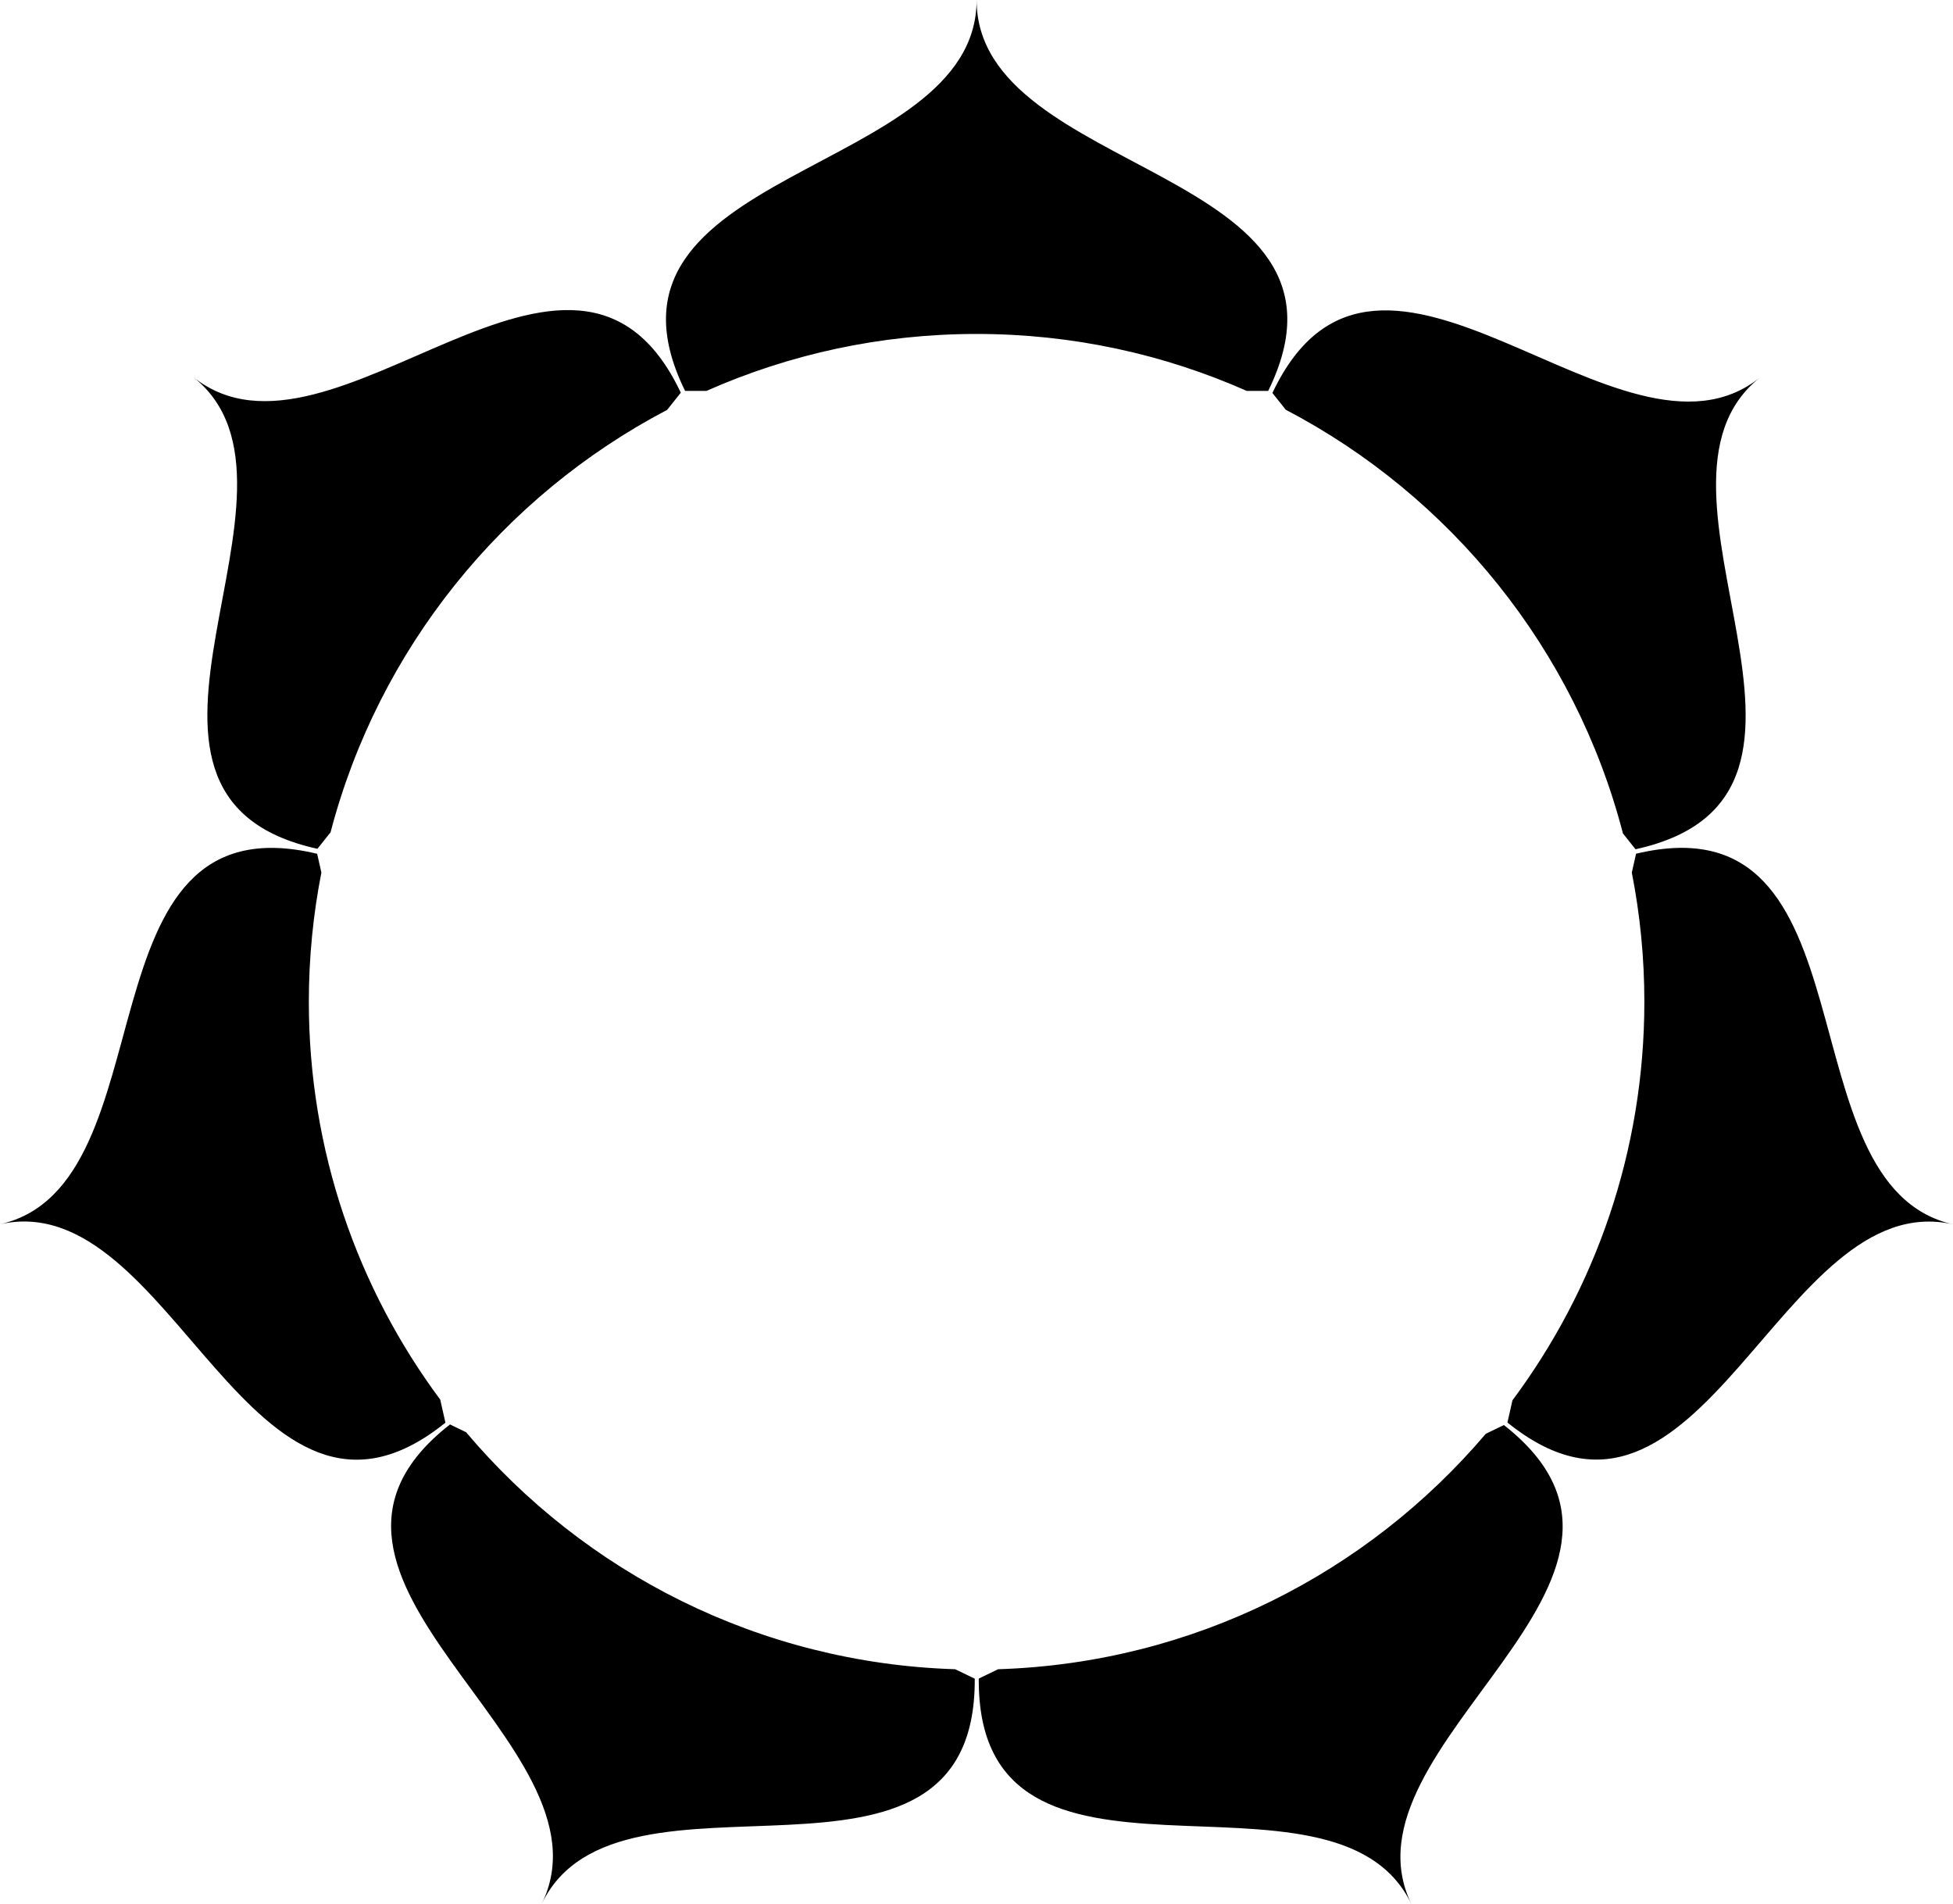<?xml version="1.0" encoding="utf-8"?>
<!-- Generator: Adobe Illustrator 13.0.0, SVG Export Plug-In . SVG Version: 6.00 Build 14576)  -->
<!DOCTYPE svg PUBLIC "-//W3C//DTD SVG 1.1//EN" "http://www.w3.org/Graphics/SVG/1.1/DTD/svg11.dtd">
<svg version="1.1" id="Layer_2" xmlns="http://www.w3.org/2000/svg" xmlns:xlink="http://www.w3.org/1999/xlink" x="0px" y="0px"
	 width="563.747px" height="549.496px" viewBox="0 0 563.747 549.496" enable-background="new 0 0 563.747 549.496"
	 xml:space="preserve">
<path d="M127.076,403.964c-23.826-32.073-37.927-71.801-37.927-114.825c0-12.762,1.253-25.229,3.62-37.298l-1.222-5.418
	C21.403,229.665,49.987,342.077,0,353.35c49.987-11.272,72.416,102.513,128.577,57.269L127.076,403.964z M91.625,244.985
	l3.793-4.761c13.855-52.965,49.675-97.036,97.143-121.912l3.957-4.966C165.69,48.148,95.901,140.793,55.826,108.86
	C95.901,140.793,21.189,229.497,91.625,244.985z M366.074,112.828C397.852,48.089,281.907,51.243,281.907,0
	c0,51.243-115.933,48.089-84.152,112.828h6.162c23.845-10.563,50.228-16.441,77.986-16.441c27.759,0,54.142,5.878,77.986,16.441
	H366.074z M371.14,118.258c47.616,24.917,83.529,69.142,97.332,122.288l3.638,4.57c70.443-15.452-4.229-104.206,35.863-136.117
	c-40.093,31.911-109.822-60.761-140.684,4.421L371.14,118.258z M472.263,246.402l-1.229,5.433c2.367,12.07,3.62,24.54,3.62,37.304
	c0,43.115-14.159,82.922-38.077,115.031l-1.448,6.404c56.135,45.277,78.637-68.507,128.617-57.201
	C513.766,342.067,542.418,229.688,472.263,246.402z M434.108,411.303l-5.225,2.522c-34.108,40.167-84.379,66.17-140.768,67.956
	l-5.589,2.698c-0.473,72.117,102.572,18.87,124.849,65.017C385.099,503.35,490.873,455.789,434.108,411.303z M134.544,413.378
	l-4.649-2.252c-56.826,44.405,48.893,92.122,26.55,138.236c22.342-46.114,125.299,7.271,124.926-64.847l-5.64-2.732
	C219.117,480.002,168.667,453.81,134.544,413.378z"/>
</svg>
